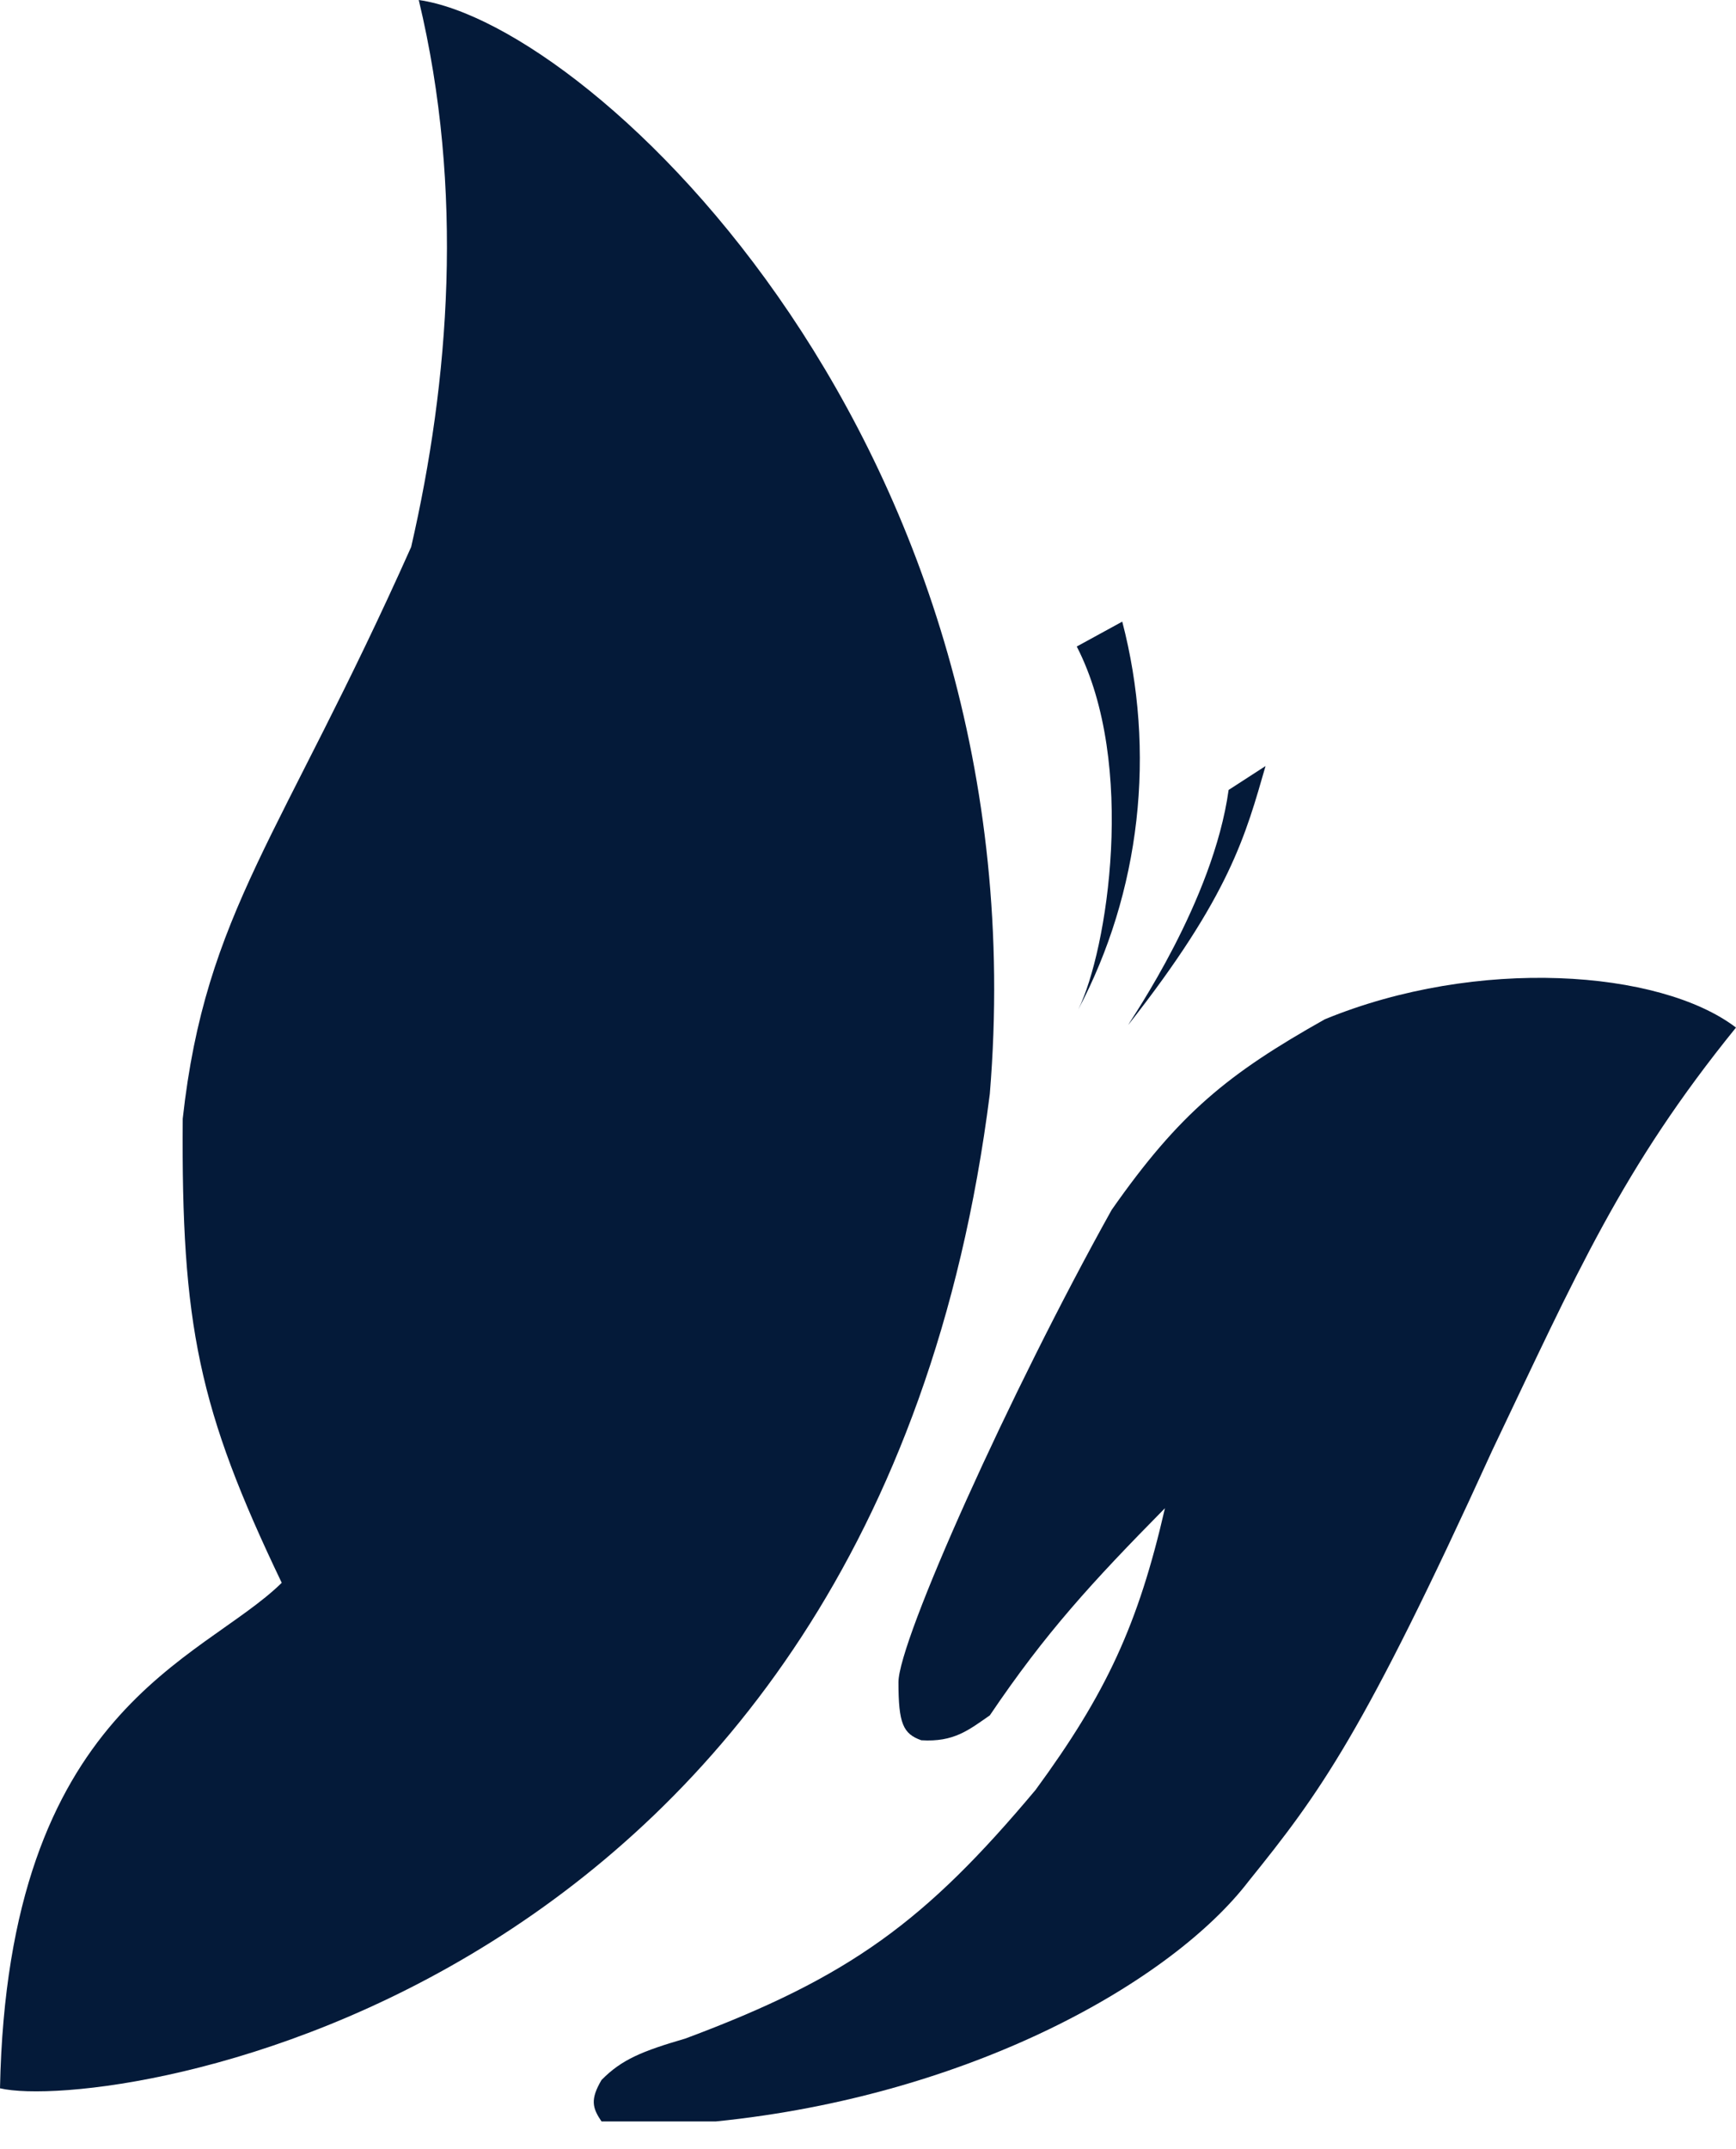 <?xml version="1.0" encoding="UTF-8"?> <svg xmlns="http://www.w3.org/2000/svg" width="59" height="73" viewBox="0 0 59 73" fill="none"> <path d="M24.325 72.059C33.045 71.179 39.851 67.273 42.438 63.896C44.874 60.877 46.321 58.91 50.719 49.259C53.593 43.239 55.119 39.688 59 34.903C56.412 32.933 50.202 32.494 45.026 34.622C41.725 36.478 40.081 37.813 37.781 41.096C34.309 47.323 30.535 55.733 30.535 57.14C30.535 58.548 30.695 58.893 31.311 59.111C32.421 59.18 32.922 58.763 33.64 58.266C35.538 55.456 37.106 53.75 39.592 51.229C38.687 55.173 37.599 57.523 35.193 60.8C31.462 65.247 28.902 67.153 23.29 69.244C21.825 69.671 21.128 69.954 20.443 70.651C20.055 71.312 20.131 71.599 20.443 72.059H24.325Z" fill="#041A39"></path> <path d="M9.575 53.763C6.748 47.863 6.159 45.015 6.21 38C6.987 30.963 9.575 28.43 13.974 18.578C15.268 12.948 15.785 6.474 14.232 0C20.184 0.844 35.452 15.2 33.64 37.156C29.728 68.067 3.623 71.778 0 70.933C0.259 57.985 6.865 56.423 9.575 53.763Z" fill="#041A39"></path> <path d="M38.141 21.115C38.714 23.308 38.877 25.604 38.621 27.866C38.364 30.128 37.693 32.312 36.647 34.288C37.633 32.298 38.642 25.939 36.595 21.96L38.141 21.115Z" fill="#041A39"></path> <path d="M41.756 26.832L43.011 26.02C42.339 28.342 41.816 30.405 38.343 34.815C38.447 34.612 41.233 30.608 41.756 26.832Z" fill="#041A39"></path> </svg> 